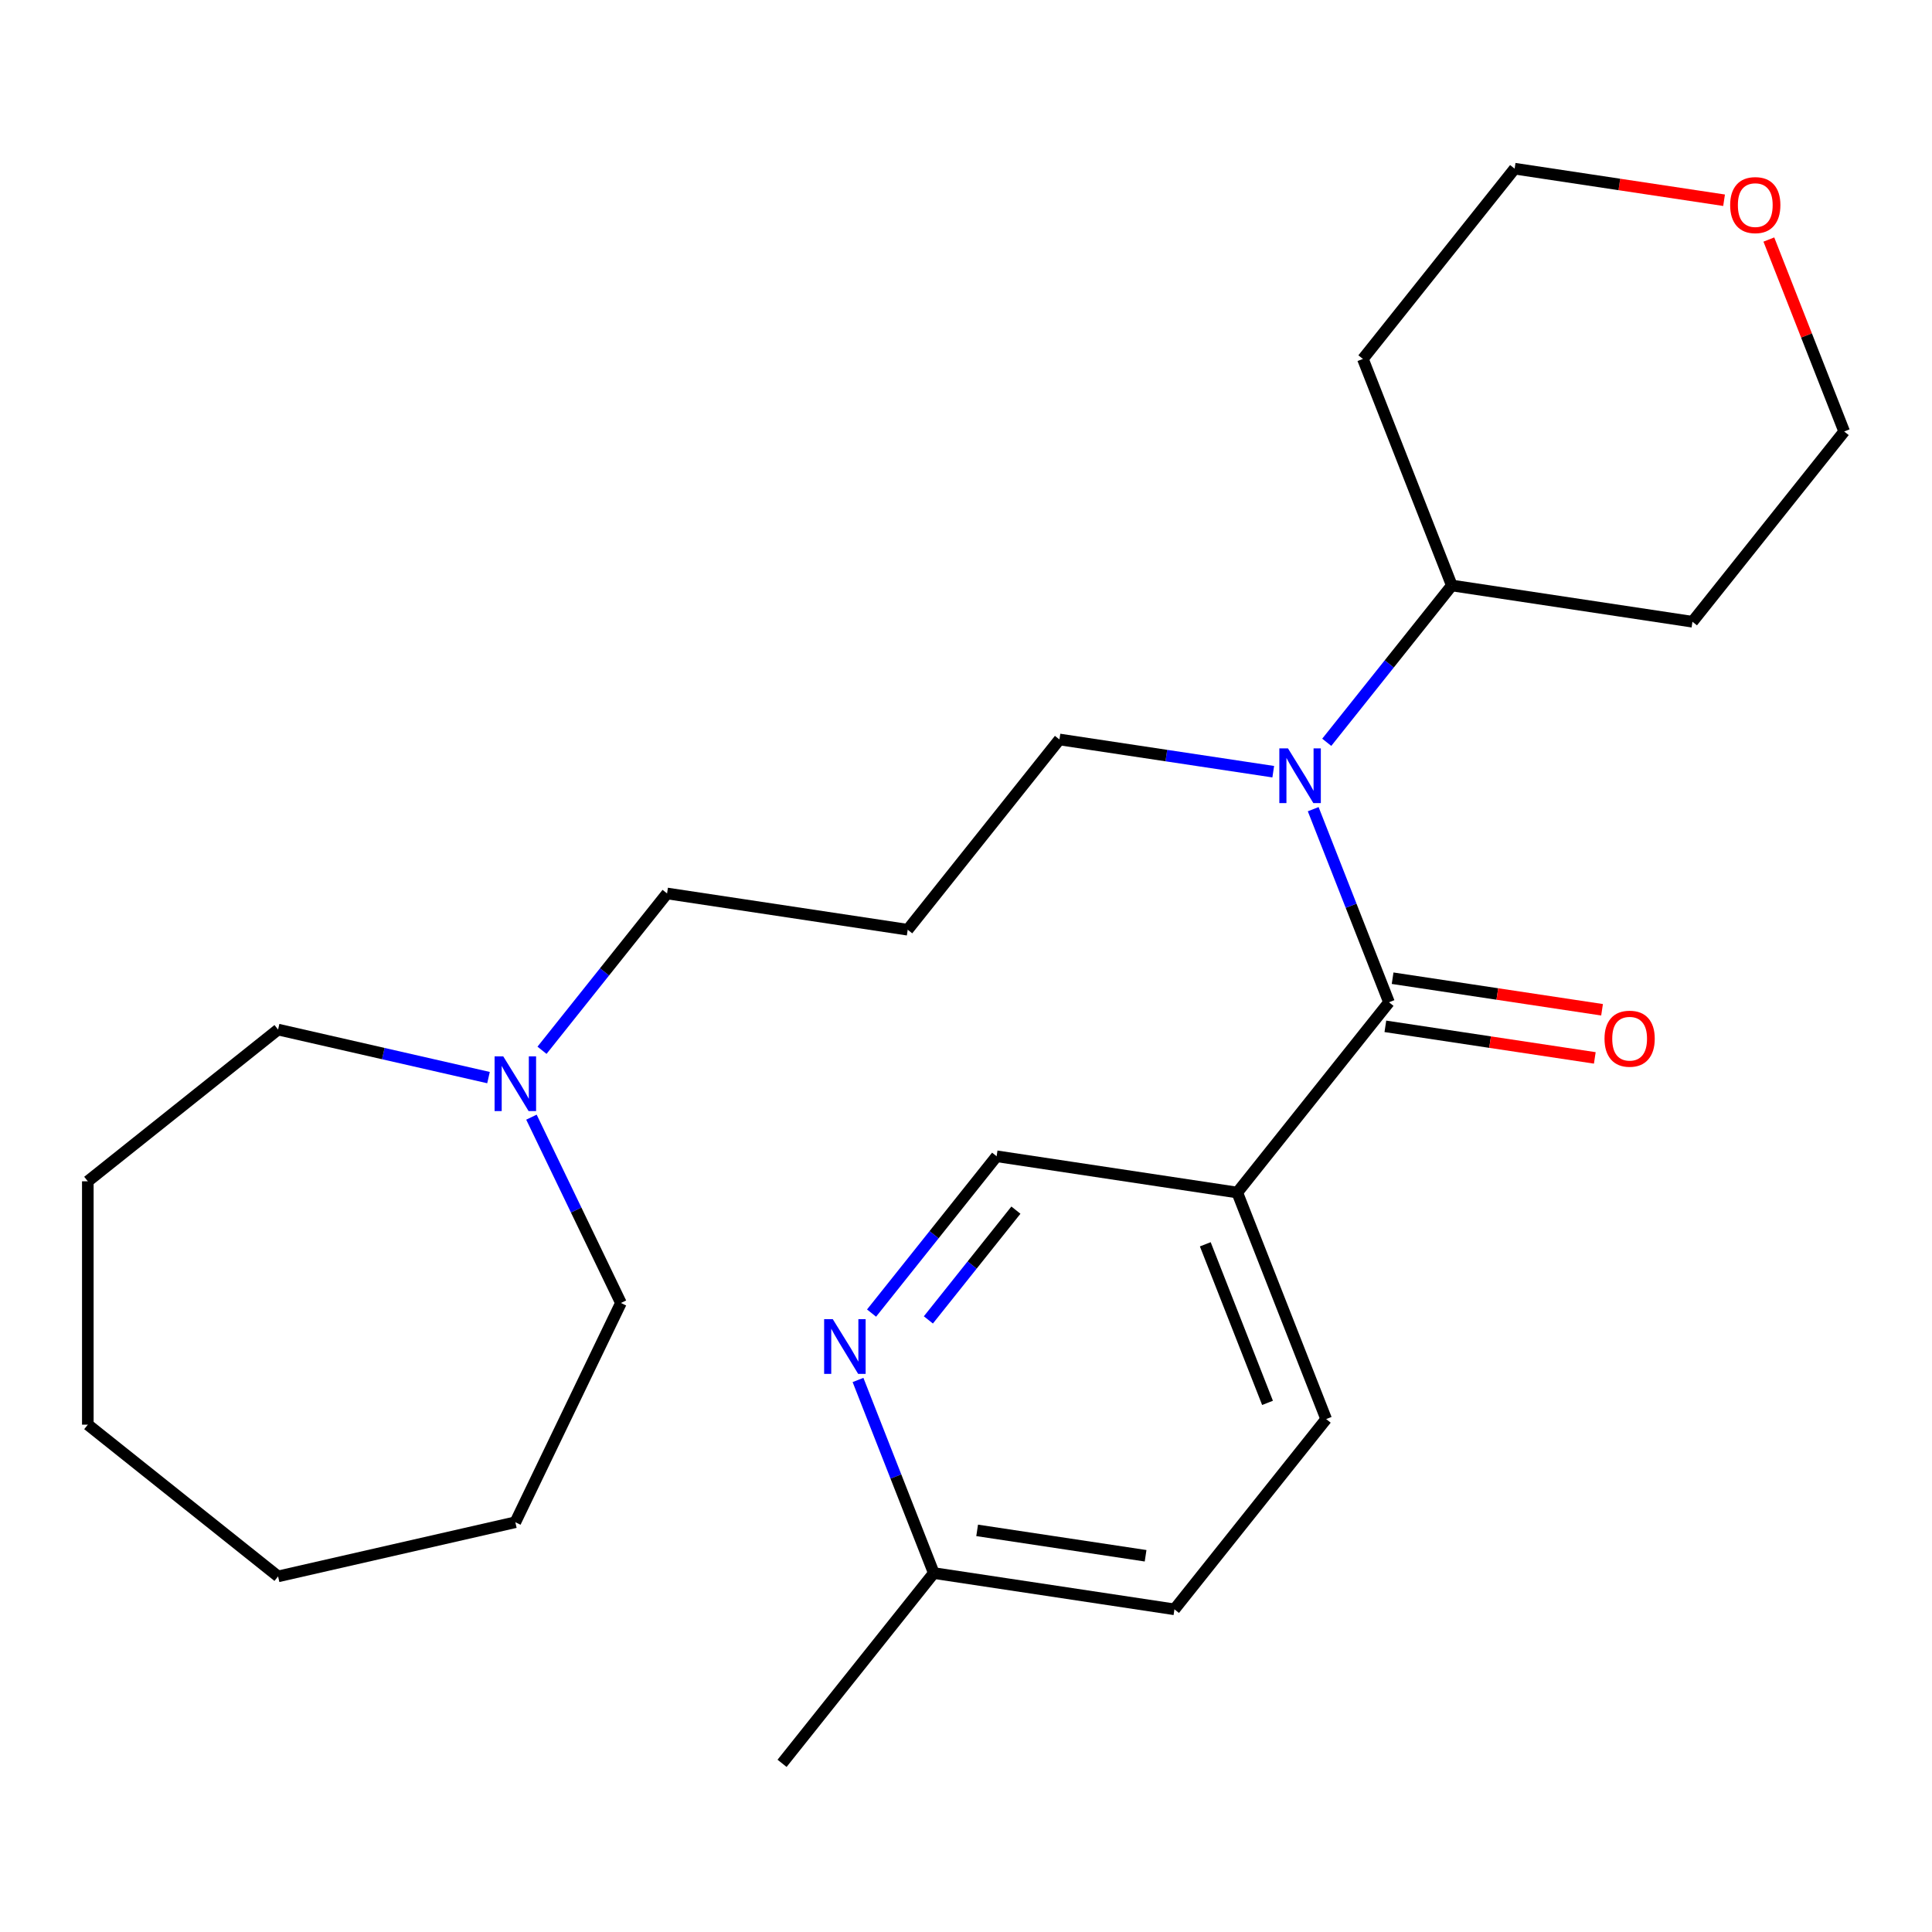 <?xml version='1.0' encoding='iso-8859-1'?>
<svg version='1.1' baseProfile='full'
              xmlns='http://www.w3.org/2000/svg'
                      xmlns:rdkit='http://www.rdkit.org/xml'
                      xmlns:xlink='http://www.w3.org/1999/xlink'
                  xml:space='preserve'
width='1000px' height='1000px' viewBox='0 0 1000 1000'>
<!-- END OF HEADER -->
<rect style='opacity:1.0;fill:#FFFFFF;stroke:none' width='1000' height='1000' x='0' y='0'> </rect>
<path class='bond-0' d='M 718.938,518.774 L 699.325,468.801' style='fill:none;fill-rule:evenodd;stroke:#000000;stroke-width:6px;stroke-linecap:butt;stroke-linejoin:miter;stroke-opacity:1' />
<path class='bond-0' d='M 699.325,468.801 L 679.713,418.828' style='fill:none;fill-rule:evenodd;stroke:#0000FF;stroke-width:6px;stroke-linecap:butt;stroke-linejoin:miter;stroke-opacity:1' />
<path class='bond-1' d='M 718.938,518.774 L 640.403,617.254' style='fill:none;fill-rule:evenodd;stroke:#000000;stroke-width:6px;stroke-linecap:butt;stroke-linejoin:miter;stroke-opacity:1' />
<path class='bond-5' d='M 717.061,531.229 L 771.264,539.399' style='fill:none;fill-rule:evenodd;stroke:#000000;stroke-width:6px;stroke-linecap:butt;stroke-linejoin:miter;stroke-opacity:1' />
<path class='bond-5' d='M 771.264,539.399 L 825.467,547.569' style='fill:none;fill-rule:evenodd;stroke:#FF0000;stroke-width:6px;stroke-linecap:butt;stroke-linejoin:miter;stroke-opacity:1' />
<path class='bond-5' d='M 720.816,506.318 L 775.018,514.488' style='fill:none;fill-rule:evenodd;stroke:#000000;stroke-width:6px;stroke-linecap:butt;stroke-linejoin:miter;stroke-opacity:1' />
<path class='bond-5' d='M 775.018,514.488 L 829.221,522.658' style='fill:none;fill-rule:evenodd;stroke:#FF0000;stroke-width:6px;stroke-linecap:butt;stroke-linejoin:miter;stroke-opacity:1' />
<path class='bond-6' d='M 686.723,384.21 L 719.089,343.624' style='fill:none;fill-rule:evenodd;stroke:#0000FF;stroke-width:6px;stroke-linecap:butt;stroke-linejoin:miter;stroke-opacity:1' />
<path class='bond-6' d='M 719.089,343.624 L 751.455,303.039' style='fill:none;fill-rule:evenodd;stroke:#000000;stroke-width:6px;stroke-linecap:butt;stroke-linejoin:miter;stroke-opacity:1' />
<path class='bond-11' d='M 659.03,399.426 L 603.698,391.086' style='fill:none;fill-rule:evenodd;stroke:#0000FF;stroke-width:6px;stroke-linecap:butt;stroke-linejoin:miter;stroke-opacity:1' />
<path class='bond-11' d='M 603.698,391.086 L 548.365,382.746' style='fill:none;fill-rule:evenodd;stroke:#000000;stroke-width:6px;stroke-linecap:butt;stroke-linejoin:miter;stroke-opacity:1' />
<path class='bond-4' d='M 640.403,617.254 L 515.848,598.481' style='fill:none;fill-rule:evenodd;stroke:#000000;stroke-width:6px;stroke-linecap:butt;stroke-linejoin:miter;stroke-opacity:1' />
<path class='bond-7' d='M 640.403,617.254 L 686.421,734.509' style='fill:none;fill-rule:evenodd;stroke:#000000;stroke-width:6px;stroke-linecap:butt;stroke-linejoin:miter;stroke-opacity:1' />
<path class='bond-7' d='M 623.855,644.046 L 656.068,726.124' style='fill:none;fill-rule:evenodd;stroke:#000000;stroke-width:6px;stroke-linecap:butt;stroke-linejoin:miter;stroke-opacity:1' />
<path class='bond-2' d='M 451.116,679.652 L 483.482,639.067' style='fill:none;fill-rule:evenodd;stroke:#0000FF;stroke-width:6px;stroke-linecap:butt;stroke-linejoin:miter;stroke-opacity:1' />
<path class='bond-2' d='M 483.482,639.067 L 515.848,598.481' style='fill:none;fill-rule:evenodd;stroke:#000000;stroke-width:6px;stroke-linecap:butt;stroke-linejoin:miter;stroke-opacity:1' />
<path class='bond-2' d='M 480.522,683.184 L 503.178,654.774' style='fill:none;fill-rule:evenodd;stroke:#0000FF;stroke-width:6px;stroke-linecap:butt;stroke-linejoin:miter;stroke-opacity:1' />
<path class='bond-2' d='M 503.178,654.774 L 525.834,626.364' style='fill:none;fill-rule:evenodd;stroke:#000000;stroke-width:6px;stroke-linecap:butt;stroke-linejoin:miter;stroke-opacity:1' />
<path class='bond-25' d='M 444.105,714.27 L 463.718,764.243' style='fill:none;fill-rule:evenodd;stroke:#0000FF;stroke-width:6px;stroke-linecap:butt;stroke-linejoin:miter;stroke-opacity:1' />
<path class='bond-25' d='M 463.718,764.243 L 483.331,814.216' style='fill:none;fill-rule:evenodd;stroke:#000000;stroke-width:6px;stroke-linecap:butt;stroke-linejoin:miter;stroke-opacity:1' />
<path class='bond-3' d='M 280.542,543.624 L 312.908,503.039' style='fill:none;fill-rule:evenodd;stroke:#0000FF;stroke-width:6px;stroke-linecap:butt;stroke-linejoin:miter;stroke-opacity:1' />
<path class='bond-3' d='M 312.908,503.039 L 345.274,462.453' style='fill:none;fill-rule:evenodd;stroke:#000000;stroke-width:6px;stroke-linecap:butt;stroke-linejoin:miter;stroke-opacity:1' />
<path class='bond-16' d='M 275.074,578.243 L 298.233,626.332' style='fill:none;fill-rule:evenodd;stroke:#0000FF;stroke-width:6px;stroke-linecap:butt;stroke-linejoin:miter;stroke-opacity:1' />
<path class='bond-16' d='M 298.233,626.332 L 321.391,674.421' style='fill:none;fill-rule:evenodd;stroke:#000000;stroke-width:6px;stroke-linecap:butt;stroke-linejoin:miter;stroke-opacity:1' />
<path class='bond-17' d='M 252.85,557.763 L 198.392,545.334' style='fill:none;fill-rule:evenodd;stroke:#0000FF;stroke-width:6px;stroke-linecap:butt;stroke-linejoin:miter;stroke-opacity:1' />
<path class='bond-17' d='M 198.392,545.334 L 143.935,532.904' style='fill:none;fill-rule:evenodd;stroke:#000000;stroke-width:6px;stroke-linecap:butt;stroke-linejoin:miter;stroke-opacity:1' />
<path class='bond-13' d='M 751.455,303.039 L 705.436,185.784' style='fill:none;fill-rule:evenodd;stroke:#000000;stroke-width:6px;stroke-linecap:butt;stroke-linejoin:miter;stroke-opacity:1' />
<path class='bond-14' d='M 751.455,303.039 L 876.01,321.812' style='fill:none;fill-rule:evenodd;stroke:#000000;stroke-width:6px;stroke-linecap:butt;stroke-linejoin:miter;stroke-opacity:1' />
<path class='bond-12' d='M 686.421,734.509 L 607.886,832.989' style='fill:none;fill-rule:evenodd;stroke:#000000;stroke-width:6px;stroke-linecap:butt;stroke-linejoin:miter;stroke-opacity:1' />
<path class='bond-8' d='M 915.555,123.986 L 935.05,173.659' style='fill:none;fill-rule:evenodd;stroke:#FF0000;stroke-width:6px;stroke-linecap:butt;stroke-linejoin:miter;stroke-opacity:1' />
<path class='bond-8' d='M 935.05,173.659 L 954.545,223.332' style='fill:none;fill-rule:evenodd;stroke:#000000;stroke-width:6px;stroke-linecap:butt;stroke-linejoin:miter;stroke-opacity:1' />
<path class='bond-26' d='M 892.378,103.643 L 838.175,95.473' style='fill:none;fill-rule:evenodd;stroke:#FF0000;stroke-width:6px;stroke-linecap:butt;stroke-linejoin:miter;stroke-opacity:1' />
<path class='bond-26' d='M 838.175,95.473 L 783.972,87.304' style='fill:none;fill-rule:evenodd;stroke:#000000;stroke-width:6px;stroke-linecap:butt;stroke-linejoin:miter;stroke-opacity:1' />
<path class='bond-9' d='M 483.331,814.216 L 607.886,832.989' style='fill:none;fill-rule:evenodd;stroke:#000000;stroke-width:6px;stroke-linecap:butt;stroke-linejoin:miter;stroke-opacity:1' />
<path class='bond-9' d='M 505.769,792.121 L 592.957,805.262' style='fill:none;fill-rule:evenodd;stroke:#000000;stroke-width:6px;stroke-linecap:butt;stroke-linejoin:miter;stroke-opacity:1' />
<path class='bond-20' d='M 483.331,814.216 L 404.795,912.696' style='fill:none;fill-rule:evenodd;stroke:#000000;stroke-width:6px;stroke-linecap:butt;stroke-linejoin:miter;stroke-opacity:1' />
<path class='bond-10' d='M 469.829,481.226 L 548.365,382.746' style='fill:none;fill-rule:evenodd;stroke:#000000;stroke-width:6px;stroke-linecap:butt;stroke-linejoin:miter;stroke-opacity:1' />
<path class='bond-15' d='M 469.829,481.226 L 345.274,462.453' style='fill:none;fill-rule:evenodd;stroke:#000000;stroke-width:6px;stroke-linecap:butt;stroke-linejoin:miter;stroke-opacity:1' />
<path class='bond-19' d='M 705.436,185.784 L 783.972,87.304' style='fill:none;fill-rule:evenodd;stroke:#000000;stroke-width:6px;stroke-linecap:butt;stroke-linejoin:miter;stroke-opacity:1' />
<path class='bond-18' d='M 876.01,321.812 L 954.545,223.332' style='fill:none;fill-rule:evenodd;stroke:#000000;stroke-width:6px;stroke-linecap:butt;stroke-linejoin:miter;stroke-opacity:1' />
<path class='bond-21' d='M 321.391,674.421 L 266.739,787.908' style='fill:none;fill-rule:evenodd;stroke:#000000;stroke-width:6px;stroke-linecap:butt;stroke-linejoin:miter;stroke-opacity:1' />
<path class='bond-22' d='M 143.935,532.904 L 45.455,611.44' style='fill:none;fill-rule:evenodd;stroke:#000000;stroke-width:6px;stroke-linecap:butt;stroke-linejoin:miter;stroke-opacity:1' />
<path class='bond-24' d='M 266.739,787.908 L 143.935,815.937' style='fill:none;fill-rule:evenodd;stroke:#000000;stroke-width:6px;stroke-linecap:butt;stroke-linejoin:miter;stroke-opacity:1' />
<path class='bond-23' d='M 45.455,611.44 L 45.455,737.402' style='fill:none;fill-rule:evenodd;stroke:#000000;stroke-width:6px;stroke-linecap:butt;stroke-linejoin:miter;stroke-opacity:1' />
<path class='bond-27' d='M 45.455,737.402 L 143.935,815.937' style='fill:none;fill-rule:evenodd;stroke:#000000;stroke-width:6px;stroke-linecap:butt;stroke-linejoin:miter;stroke-opacity:1' />
<path  class='atom-1' d='M 666.659 387.359
L 675.939 402.359
Q 676.859 403.839, 678.339 406.519
Q 679.819 409.199, 679.899 409.359
L 679.899 387.359
L 683.659 387.359
L 683.659 415.679
L 679.779 415.679
L 669.819 399.279
Q 668.659 397.359, 667.419 395.159
Q 666.219 392.959, 665.859 392.279
L 665.859 415.679
L 662.179 415.679
L 662.179 387.359
L 666.659 387.359
' fill='#0000FF'/>
<path  class='atom-3' d='M 431.052 682.801
L 440.332 697.801
Q 441.252 699.281, 442.732 701.961
Q 444.212 704.641, 444.292 704.801
L 444.292 682.801
L 448.052 682.801
L 448.052 711.121
L 444.172 711.121
L 434.212 694.721
Q 433.052 692.801, 431.812 690.601
Q 430.612 688.401, 430.252 687.721
L 430.252 711.121
L 426.572 711.121
L 426.572 682.801
L 431.052 682.801
' fill='#0000FF'/>
<path  class='atom-4' d='M 260.479 546.774
L 269.759 561.774
Q 270.679 563.254, 272.159 565.934
Q 273.639 568.614, 273.719 568.774
L 273.719 546.774
L 277.479 546.774
L 277.479 575.094
L 273.599 575.094
L 263.639 558.694
Q 262.479 556.774, 261.239 554.574
Q 260.039 552.374, 259.679 551.694
L 259.679 575.094
L 255.999 575.094
L 255.999 546.774
L 260.479 546.774
' fill='#0000FF'/>
<path  class='atom-6' d='M 830.493 537.627
Q 830.493 530.827, 833.853 527.027
Q 837.213 523.227, 843.493 523.227
Q 849.773 523.227, 853.133 527.027
Q 856.493 530.827, 856.493 537.627
Q 856.493 544.507, 853.093 548.427
Q 849.693 552.307, 843.493 552.307
Q 837.253 552.307, 833.853 548.427
Q 830.493 544.547, 830.493 537.627
M 843.493 549.107
Q 847.813 549.107, 850.133 546.227
Q 852.493 543.307, 852.493 537.627
Q 852.493 532.067, 850.133 529.267
Q 847.813 526.427, 843.493 526.427
Q 839.173 526.427, 836.813 529.227
Q 834.493 532.027, 834.493 537.627
Q 834.493 543.347, 836.813 546.227
Q 839.173 549.107, 843.493 549.107
' fill='#FF0000'/>
<path  class='atom-9' d='M 895.527 106.157
Q 895.527 99.357, 898.887 95.557
Q 902.247 91.757, 908.527 91.757
Q 914.807 91.757, 918.167 95.557
Q 921.527 99.357, 921.527 106.157
Q 921.527 113.037, 918.127 116.957
Q 914.727 120.837, 908.527 120.837
Q 902.287 120.837, 898.887 116.957
Q 895.527 113.077, 895.527 106.157
M 908.527 117.637
Q 912.847 117.637, 915.167 114.757
Q 917.527 111.837, 917.527 106.157
Q 917.527 100.597, 915.167 97.797
Q 912.847 94.957, 908.527 94.957
Q 904.207 94.957, 901.847 97.757
Q 899.527 100.557, 899.527 106.157
Q 899.527 111.877, 901.847 114.757
Q 904.207 117.637, 908.527 117.637
' fill='#FF0000'/>
</svg>
